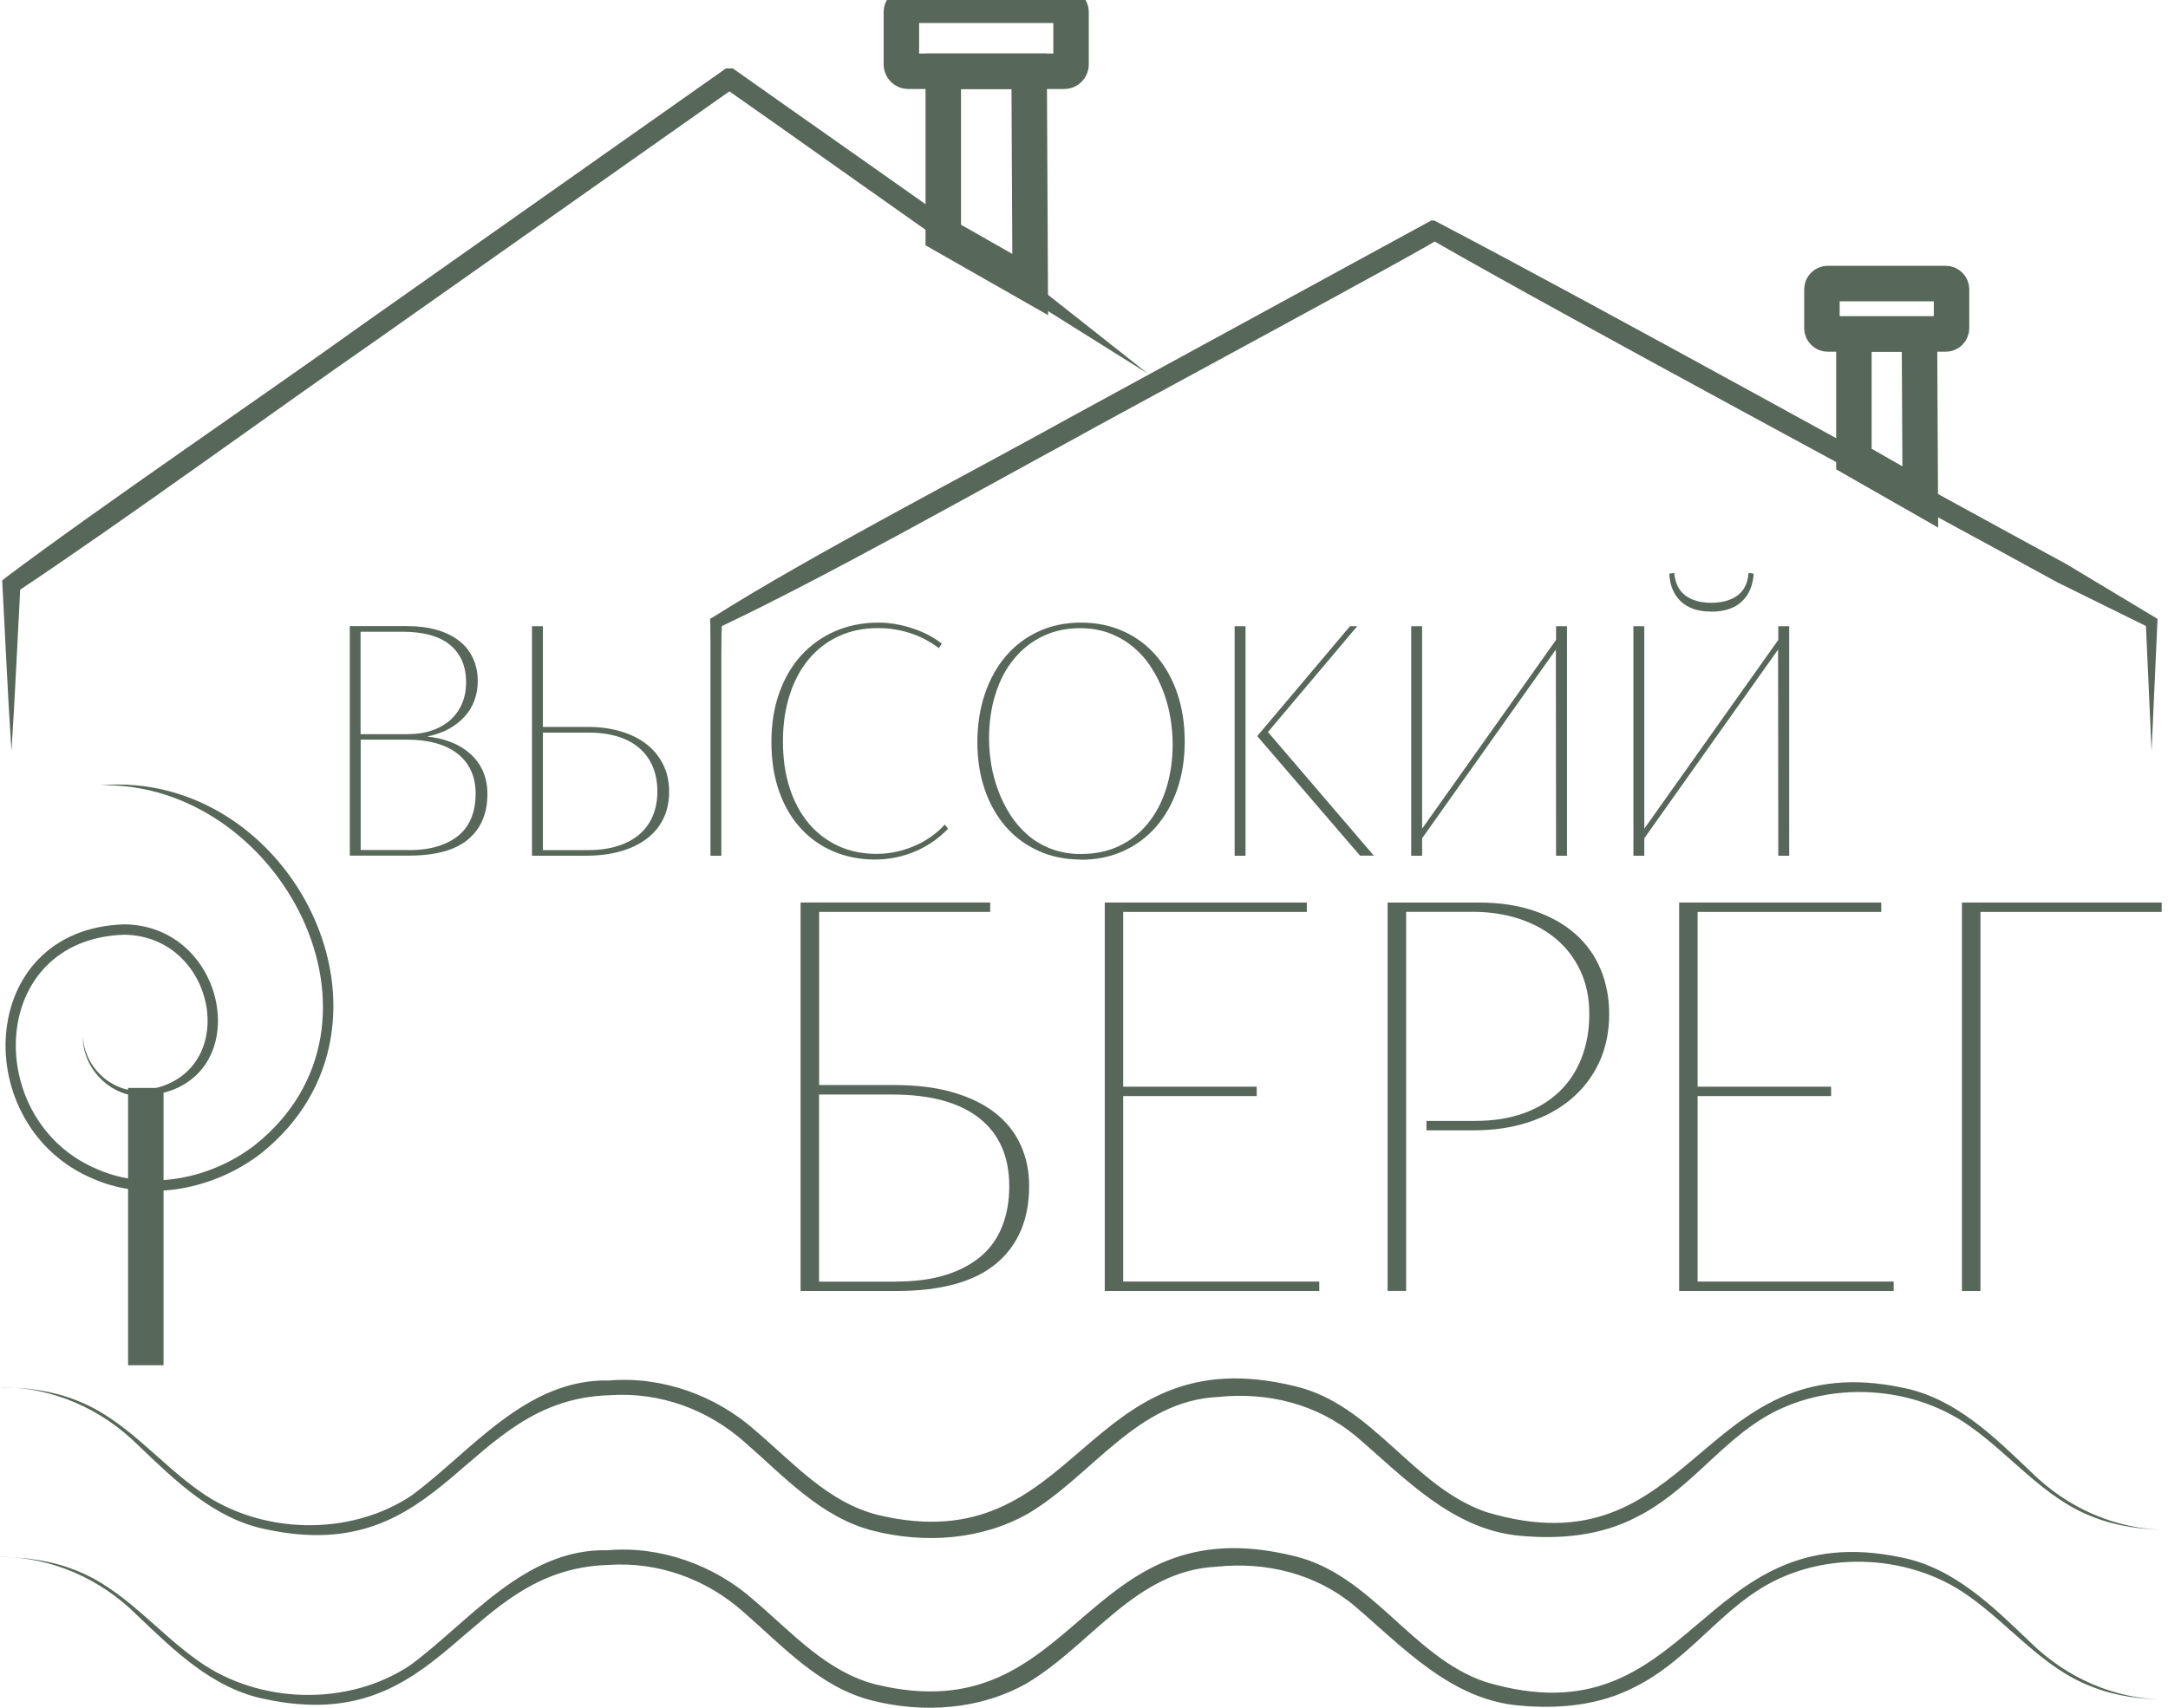 <?xml version="1.0" encoding="UTF-8"?> <svg xmlns="http://www.w3.org/2000/svg" width="66" height="52" viewBox="0 0 66 52" fill="none"><g clip-path="url(#clip0_704_244)"><path d="M0.349 22.864C0.233 21.134 0.16 19.403 0.067 17.676L0.192 17.573C3.212 15.31 7.98 12.078 11.094 9.841L22.018 2.14L22.1 2.082H22.309L22.39 2.14C23.574 2.981 29.274 6.98 30.344 7.753C31.35 8.532 33.914 10.567 34.941 11.375C33.815 10.666 31.065 8.951 29.99 8.266C28.937 7.551 23.196 3.467 22.03 2.659L22.21 2.717H22.199L22.379 2.659L11.454 10.359C8.294 12.552 3.669 15.928 0.506 18.027L0.622 17.802C0.532 19.491 0.459 21.178 0.349 22.867V22.864Z" fill="#57675A"></path><path d="M21.8 22.864C21.728 21.523 21.67 20.185 21.617 18.844L21.716 18.786C24.699 16.903 29.455 14.444 32.577 12.71L43.502 6.752L43.572 6.714C43.572 6.714 43.656 6.714 43.662 6.714C48.804 9.405 57.883 14.452 62.919 17.184L65.587 18.788L65.683 18.847L65.677 18.947L65.5 22.867L65.323 18.947L65.416 19.105L62.625 17.729C57.953 15.161 47.842 9.747 43.662 7.346C44.368 7.05 32.731 13.322 32.876 13.266C29.734 14.97 25.088 17.597 21.888 19.105L21.981 18.944C21.928 20.25 21.87 21.555 21.8 22.864Z" fill="#57675A"></path><path d="M13.009 22.428C13.286 22.457 13.536 22.519 13.759 22.61C13.983 22.7 14.175 22.823 14.335 22.97C14.495 23.116 14.62 23.292 14.707 23.494C14.794 23.696 14.838 23.924 14.838 24.176C14.838 24.773 14.64 25.233 14.248 25.561C13.855 25.889 13.256 26.053 12.457 26.053H10.649V19.064H12.379C12.719 19.064 13.024 19.102 13.291 19.178C13.559 19.254 13.786 19.365 13.972 19.509C14.158 19.652 14.297 19.828 14.396 20.036C14.495 20.244 14.544 20.481 14.544 20.744C14.544 20.955 14.509 21.151 14.44 21.336C14.37 21.52 14.271 21.684 14.137 21.828C14.004 21.971 13.844 22.097 13.655 22.2C13.466 22.302 13.251 22.375 13.009 22.425V22.428ZM10.98 22.355H12.399C12.684 22.355 12.94 22.317 13.161 22.238C13.381 22.162 13.57 22.05 13.722 21.913C13.873 21.772 13.992 21.605 14.07 21.412C14.152 21.219 14.19 21.005 14.19 20.777C14.19 20.294 14.03 19.916 13.707 19.643C13.387 19.371 12.896 19.236 12.242 19.236H10.977V22.355H10.98ZM12.437 25.886C12.785 25.886 13.091 25.845 13.347 25.763C13.602 25.681 13.815 25.567 13.983 25.42C14.152 25.274 14.277 25.092 14.358 24.881C14.44 24.668 14.48 24.431 14.48 24.17C14.48 23.91 14.431 23.663 14.335 23.459C14.239 23.254 14.1 23.081 13.916 22.94C13.736 22.8 13.515 22.697 13.259 22.627C13.004 22.557 12.71 22.522 12.387 22.522H10.98V25.883H12.437V25.886Z" fill="#57675A"></path><path d="M16.195 19.067H16.527V22.135H17.905C18.259 22.135 18.585 22.179 18.887 22.267C19.187 22.355 19.448 22.481 19.667 22.648C19.885 22.814 20.056 23.019 20.181 23.265C20.306 23.511 20.37 23.789 20.37 24.103C20.37 24.416 20.312 24.688 20.193 24.931C20.074 25.174 19.905 25.376 19.684 25.543C19.463 25.71 19.198 25.836 18.887 25.924C18.576 26.012 18.225 26.056 17.835 26.056H16.195V19.067ZM17.887 25.886C18.233 25.886 18.541 25.845 18.806 25.76C19.071 25.675 19.294 25.555 19.472 25.4C19.649 25.245 19.786 25.057 19.876 24.838C19.966 24.618 20.012 24.375 20.012 24.103C20.012 23.83 19.969 23.584 19.879 23.362C19.789 23.139 19.655 22.952 19.48 22.794C19.306 22.639 19.088 22.516 18.826 22.434C18.565 22.352 18.265 22.308 17.919 22.308H16.527V25.886H17.887ZM21.629 19.067H21.96V26.056H21.629V19.067Z" fill="#57675A"></path><path d="M26.646 26.173C26.187 26.173 25.763 26.091 25.376 25.927C24.989 25.763 24.655 25.529 24.376 25.221C24.097 24.917 23.876 24.542 23.719 24.097C23.562 23.652 23.484 23.154 23.484 22.595C23.484 22.036 23.565 21.541 23.725 21.093C23.885 20.645 24.111 20.261 24.399 19.948C24.687 19.632 25.033 19.389 25.431 19.216C25.83 19.046 26.266 18.958 26.742 18.958C26.931 18.958 27.12 18.976 27.306 19.011C27.492 19.046 27.67 19.093 27.835 19.152C28.001 19.21 28.158 19.277 28.298 19.354C28.44 19.433 28.562 19.512 28.67 19.597L28.583 19.737C28.315 19.535 28.024 19.38 27.705 19.277C27.385 19.175 27.059 19.125 26.725 19.125C26.286 19.125 25.888 19.207 25.53 19.374C25.173 19.541 24.87 19.772 24.617 20.077C24.367 20.378 24.173 20.741 24.039 21.166C23.902 21.59 23.835 22.059 23.835 22.574C23.835 23.09 23.902 23.573 24.039 23.991C24.175 24.413 24.37 24.773 24.62 25.072C24.87 25.37 25.173 25.599 25.521 25.76C25.87 25.921 26.26 26 26.687 26C26.885 26 27.085 25.98 27.28 25.936C27.475 25.895 27.664 25.833 27.841 25.757C28.019 25.681 28.187 25.587 28.344 25.476C28.501 25.365 28.641 25.242 28.76 25.107L28.862 25.233C28.728 25.376 28.577 25.505 28.414 25.619C28.251 25.734 28.074 25.833 27.885 25.915C27.696 25.997 27.495 26.061 27.286 26.105C27.077 26.149 26.862 26.173 26.641 26.173H26.646Z" fill="#57675A"></path><path d="M32.906 26.173C32.432 26.173 32.004 26.085 31.615 25.909C31.228 25.734 30.897 25.491 30.62 25.174C30.344 24.858 30.132 24.483 29.981 24.047C29.83 23.611 29.754 23.128 29.754 22.604C29.754 22.079 29.83 21.579 29.981 21.134C30.132 20.689 30.344 20.302 30.62 19.98C30.894 19.658 31.225 19.406 31.615 19.228C32.001 19.049 32.432 18.958 32.906 18.958C33.379 18.958 33.81 19.046 34.199 19.222C34.589 19.398 34.92 19.646 35.196 19.965C35.472 20.285 35.688 20.665 35.839 21.11C35.99 21.552 36.066 22.041 36.066 22.577C36.066 23.113 35.99 23.59 35.839 24.032C35.688 24.474 35.472 24.855 35.196 25.171C34.92 25.488 34.589 25.736 34.202 25.912C33.816 26.088 33.382 26.179 32.908 26.179L32.906 26.173ZM32.929 26.003C33.35 26.003 33.731 25.921 34.071 25.76C34.411 25.599 34.702 25.37 34.943 25.075C35.185 24.779 35.371 24.428 35.502 24.015C35.632 23.602 35.699 23.151 35.699 22.656C35.699 22.404 35.676 22.141 35.632 21.869C35.589 21.596 35.516 21.33 35.42 21.069C35.324 20.809 35.199 20.56 35.048 20.326C34.897 20.088 34.717 19.884 34.507 19.708C34.298 19.532 34.06 19.392 33.789 19.286C33.519 19.181 33.217 19.128 32.877 19.128C32.461 19.128 32.086 19.21 31.743 19.374C31.403 19.538 31.112 19.766 30.868 20.065C30.623 20.361 30.437 20.715 30.307 21.128C30.176 21.541 30.109 21.997 30.109 22.501C30.109 22.75 30.132 23.008 30.176 23.277C30.219 23.546 30.292 23.81 30.388 24.07C30.484 24.331 30.606 24.577 30.757 24.811C30.905 25.046 31.086 25.25 31.292 25.429C31.498 25.608 31.74 25.748 32.01 25.851C32.281 25.953 32.586 26.006 32.923 26.006L32.929 26.003Z" fill="#57675A"></path><path d="M37.586 19.067H37.917V26.056H37.586V19.067ZM38.272 22.416L41.098 19.067H41.319L38.6 22.29L41.822 26.053H41.403L38.275 22.416H38.272Z" fill="#57675A"></path><path d="M42.961 19.067H43.293V25.233L47.371 19.485V19.067H47.703V26.056H47.371L47.365 19.778L43.293 25.526V26.056H42.961V19.067Z" fill="#57675A"></path><path d="M49.726 19.067H50.057V25.233L54.136 19.485V19.067H54.468V26.056H54.136L54.13 19.778L50.057 25.526V26.056H49.726V19.067ZM52.092 18.622C51.694 18.622 51.386 18.519 51.168 18.311C50.95 18.103 50.834 17.822 50.819 17.468L50.967 17.445C50.996 17.755 51.11 17.983 51.307 18.133C51.505 18.279 51.767 18.355 52.09 18.355C52.412 18.355 52.691 18.282 52.892 18.133C53.093 17.986 53.206 17.758 53.232 17.445L53.386 17.468C53.366 17.822 53.249 18.101 53.031 18.311C52.813 18.519 52.499 18.625 52.09 18.625L52.092 18.622Z" fill="#57675A"></path><path d="M24.373 27.481H30.144V27.768H24.937V33.039H27.222C27.902 33.039 28.498 33.112 29.01 33.261C29.522 33.41 29.949 33.618 30.292 33.885C30.635 34.154 30.894 34.476 31.068 34.857C31.243 35.237 31.33 35.656 31.33 36.116C31.33 37.126 30.998 37.911 30.333 38.47C29.67 39.029 28.655 39.31 27.295 39.31H24.373V27.481ZM27.263 39.023C27.856 39.023 28.367 38.956 28.801 38.818C29.234 38.681 29.591 38.487 29.879 38.239C30.167 37.99 30.376 37.685 30.516 37.325C30.655 36.965 30.725 36.564 30.725 36.122C30.725 35.223 30.423 34.532 29.818 34.052C29.213 33.572 28.33 33.328 27.164 33.328H24.934V39.026H27.26L27.263 39.023Z" fill="#57675A"></path><path d="M33.629 27.482H39.784V27.768H34.193V33.089H38.258V33.375H34.193V39.023H40.162V39.31H33.632V27.482H33.629Z" fill="#57675A"></path><path d="M42.243 27.482H45.011C45.647 27.482 46.214 27.566 46.708 27.736C47.203 27.906 47.621 28.14 47.959 28.439C48.296 28.738 48.552 29.095 48.726 29.511C48.9 29.926 48.988 30.383 48.988 30.875C48.988 31.428 48.883 31.923 48.677 32.362C48.47 32.802 48.182 33.17 47.819 33.475C47.453 33.779 47.022 34.011 46.522 34.175C46.022 34.336 45.479 34.418 44.889 34.418H43.426V34.131H44.912C45.467 34.131 45.958 34.052 46.389 33.897C46.819 33.741 47.179 33.519 47.476 33.235C47.772 32.951 47.993 32.608 48.15 32.207C48.304 31.806 48.383 31.364 48.383 30.875C48.383 30.386 48.293 29.95 48.113 29.563C47.932 29.177 47.685 28.852 47.365 28.585C47.046 28.319 46.674 28.117 46.243 27.976C45.813 27.836 45.345 27.765 44.839 27.765H42.807V39.307H42.243V27.479V27.482Z" fill="#57675A"></path><path d="M51.116 27.482H57.27V27.768H51.68V33.089H55.744V33.375H51.68V39.023H57.648V39.31H51.118V27.482H51.116Z" fill="#57675A"></path><path d="M65.808 27.482V27.768H60.291V39.31H59.727V27.482H65.808Z" fill="#57675A"></path><path d="M-7.32392e-06 47.409C0.776 47.418 1.561 47.517 2.291 47.81C3.771 48.378 4.779 49.693 6.044 50.58C7.896 51.898 10.608 51.965 12.492 50.703C14.283 49.385 15.972 47.14 18.504 47.204C20.114 47.066 21.76 47.661 22.96 48.732C24.126 49.725 25.173 50.92 26.687 51.297C32.882 52.779 32.865 45.769 39.406 47.383C41.775 47.954 42.981 50.46 45.223 51.215C51.555 53.107 51.645 46.1 57.886 47.424C59.474 47.737 60.663 48.911 61.785 49.983C62.901 51.092 64.381 51.748 65.956 51.754C65.18 51.745 64.395 51.646 63.666 51.353C62.186 50.788 61.177 49.47 59.913 48.586C58.061 47.269 55.348 47.198 53.465 48.457C52.197 49.286 51.249 50.63 49.781 51.362C48.694 51.933 47.45 52.044 46.249 51.933C44.179 51.757 42.711 50.158 41.237 48.899C40.063 47.919 38.545 47.547 37.045 47.705C34.571 47.819 33.243 50.068 31.269 51.25C29.841 52.062 28.12 52.176 26.548 51.78C24.963 51.385 23.818 50.114 22.649 49.098C21.51 48.077 20.033 47.547 18.518 47.652C14.073 47.781 13.538 52.911 8.067 51.736C6.48 51.423 5.291 50.249 4.169 49.178C3.055 48.068 1.573 47.412 -0.003 47.406H-7.32392e-06V47.409Z" fill="#57675A"></path><path d="M0.041 42.241C0.817 42.25 1.602 42.349 2.332 42.642C3.811 43.21 4.82 44.525 6.085 45.412C7.936 46.73 10.649 46.797 12.533 45.535C14.323 44.218 16.012 41.972 18.544 42.036C20.155 41.899 21.8 42.493 23.001 43.565C24.167 44.557 25.213 45.752 26.728 46.13C32.923 47.611 32.906 40.602 39.447 42.215C41.816 42.786 43.022 45.292 45.264 46.047C51.595 47.939 51.685 40.932 57.927 42.256C59.514 42.569 60.703 43.743 61.825 44.815C62.942 45.925 64.421 46.58 65.997 46.586C65.221 46.578 64.436 46.478 63.706 46.185C62.227 45.62 61.218 44.303 59.953 43.418C58.101 42.101 55.389 42.03 53.505 43.289C52.238 44.118 51.29 45.462 49.822 46.194C48.735 46.765 47.49 46.876 46.29 46.765C44.22 46.589 42.752 44.99 41.278 43.731C40.103 42.751 38.586 42.379 37.086 42.537C34.612 42.651 33.283 44.9 31.309 46.083C29.882 46.894 28.161 47.008 26.588 46.613C25.004 46.217 23.859 44.947 22.69 43.931C21.55 42.909 20.074 42.379 18.559 42.484C14.114 42.613 13.579 47.743 8.108 46.569C6.521 46.255 5.332 45.081 4.209 44.01C3.096 42.9 1.613 42.244 0.038 42.238H0.041V42.241Z" fill="#57675A"></path><path d="M31.362 8.664L28.716 7.156V2.17H31.33L31.362 8.664Z" stroke="#57675A" stroke-width="1.08" stroke-miterlimit="10"></path><path d="M32.606 1.962V0.369C32.606 0.254 32.514 0.161 32.4 0.161L27.647 0.161C27.533 0.161 27.44 0.254 27.44 0.369V1.962C27.44 2.077 27.533 2.17 27.647 2.17L32.4 2.17C32.514 2.17 32.606 2.077 32.606 1.962Z" stroke="#57675A" stroke-width="1.08" stroke-miterlimit="10"></path><path d="M58.459 15.132L56.438 13.978V10.172H58.433L58.459 15.132Z" stroke="#57675A" stroke-width="1.08" stroke-miterlimit="10"></path><path d="M59.41 9.993V8.81C59.41 8.713 59.331 8.634 59.235 8.634H55.639C55.543 8.634 55.465 8.713 55.465 8.81V9.993C55.465 10.09 55.543 10.169 55.639 10.169H59.235C59.331 10.169 59.41 10.09 59.41 9.993Z" stroke="#57675A" stroke-width="1.08" stroke-miterlimit="10"></path><path d="M4.439 33.127V41.571" stroke="#57675A" stroke-width="1.08" stroke-miterlimit="10"></path><path d="M3.061 23.91C8.922 23.421 12.809 31.235 7.948 35.12C6.532 36.213 4.521 36.625 2.849 35.899C-0.968 34.312 -0.753 28.278 3.785 28.146C7.12 28.181 7.875 33.358 4.175 33.373C3.25 33.302 2.503 32.453 2.526 31.563C2.561 32.459 3.34 33.206 4.186 33.214C7.413 33.033 6.739 28.495 3.779 28.462C-0.407 28.597 -0.532 34.157 2.971 35.606C4.526 36.286 6.431 35.894 7.756 34.869C12.419 31.159 8.512 23.787 3.061 23.912V23.91Z" fill="#57675A"></path></g><defs><clipPath id="clip0_704_244"><rect width="66" height="52" fill="white"></rect></clipPath></defs></svg> 